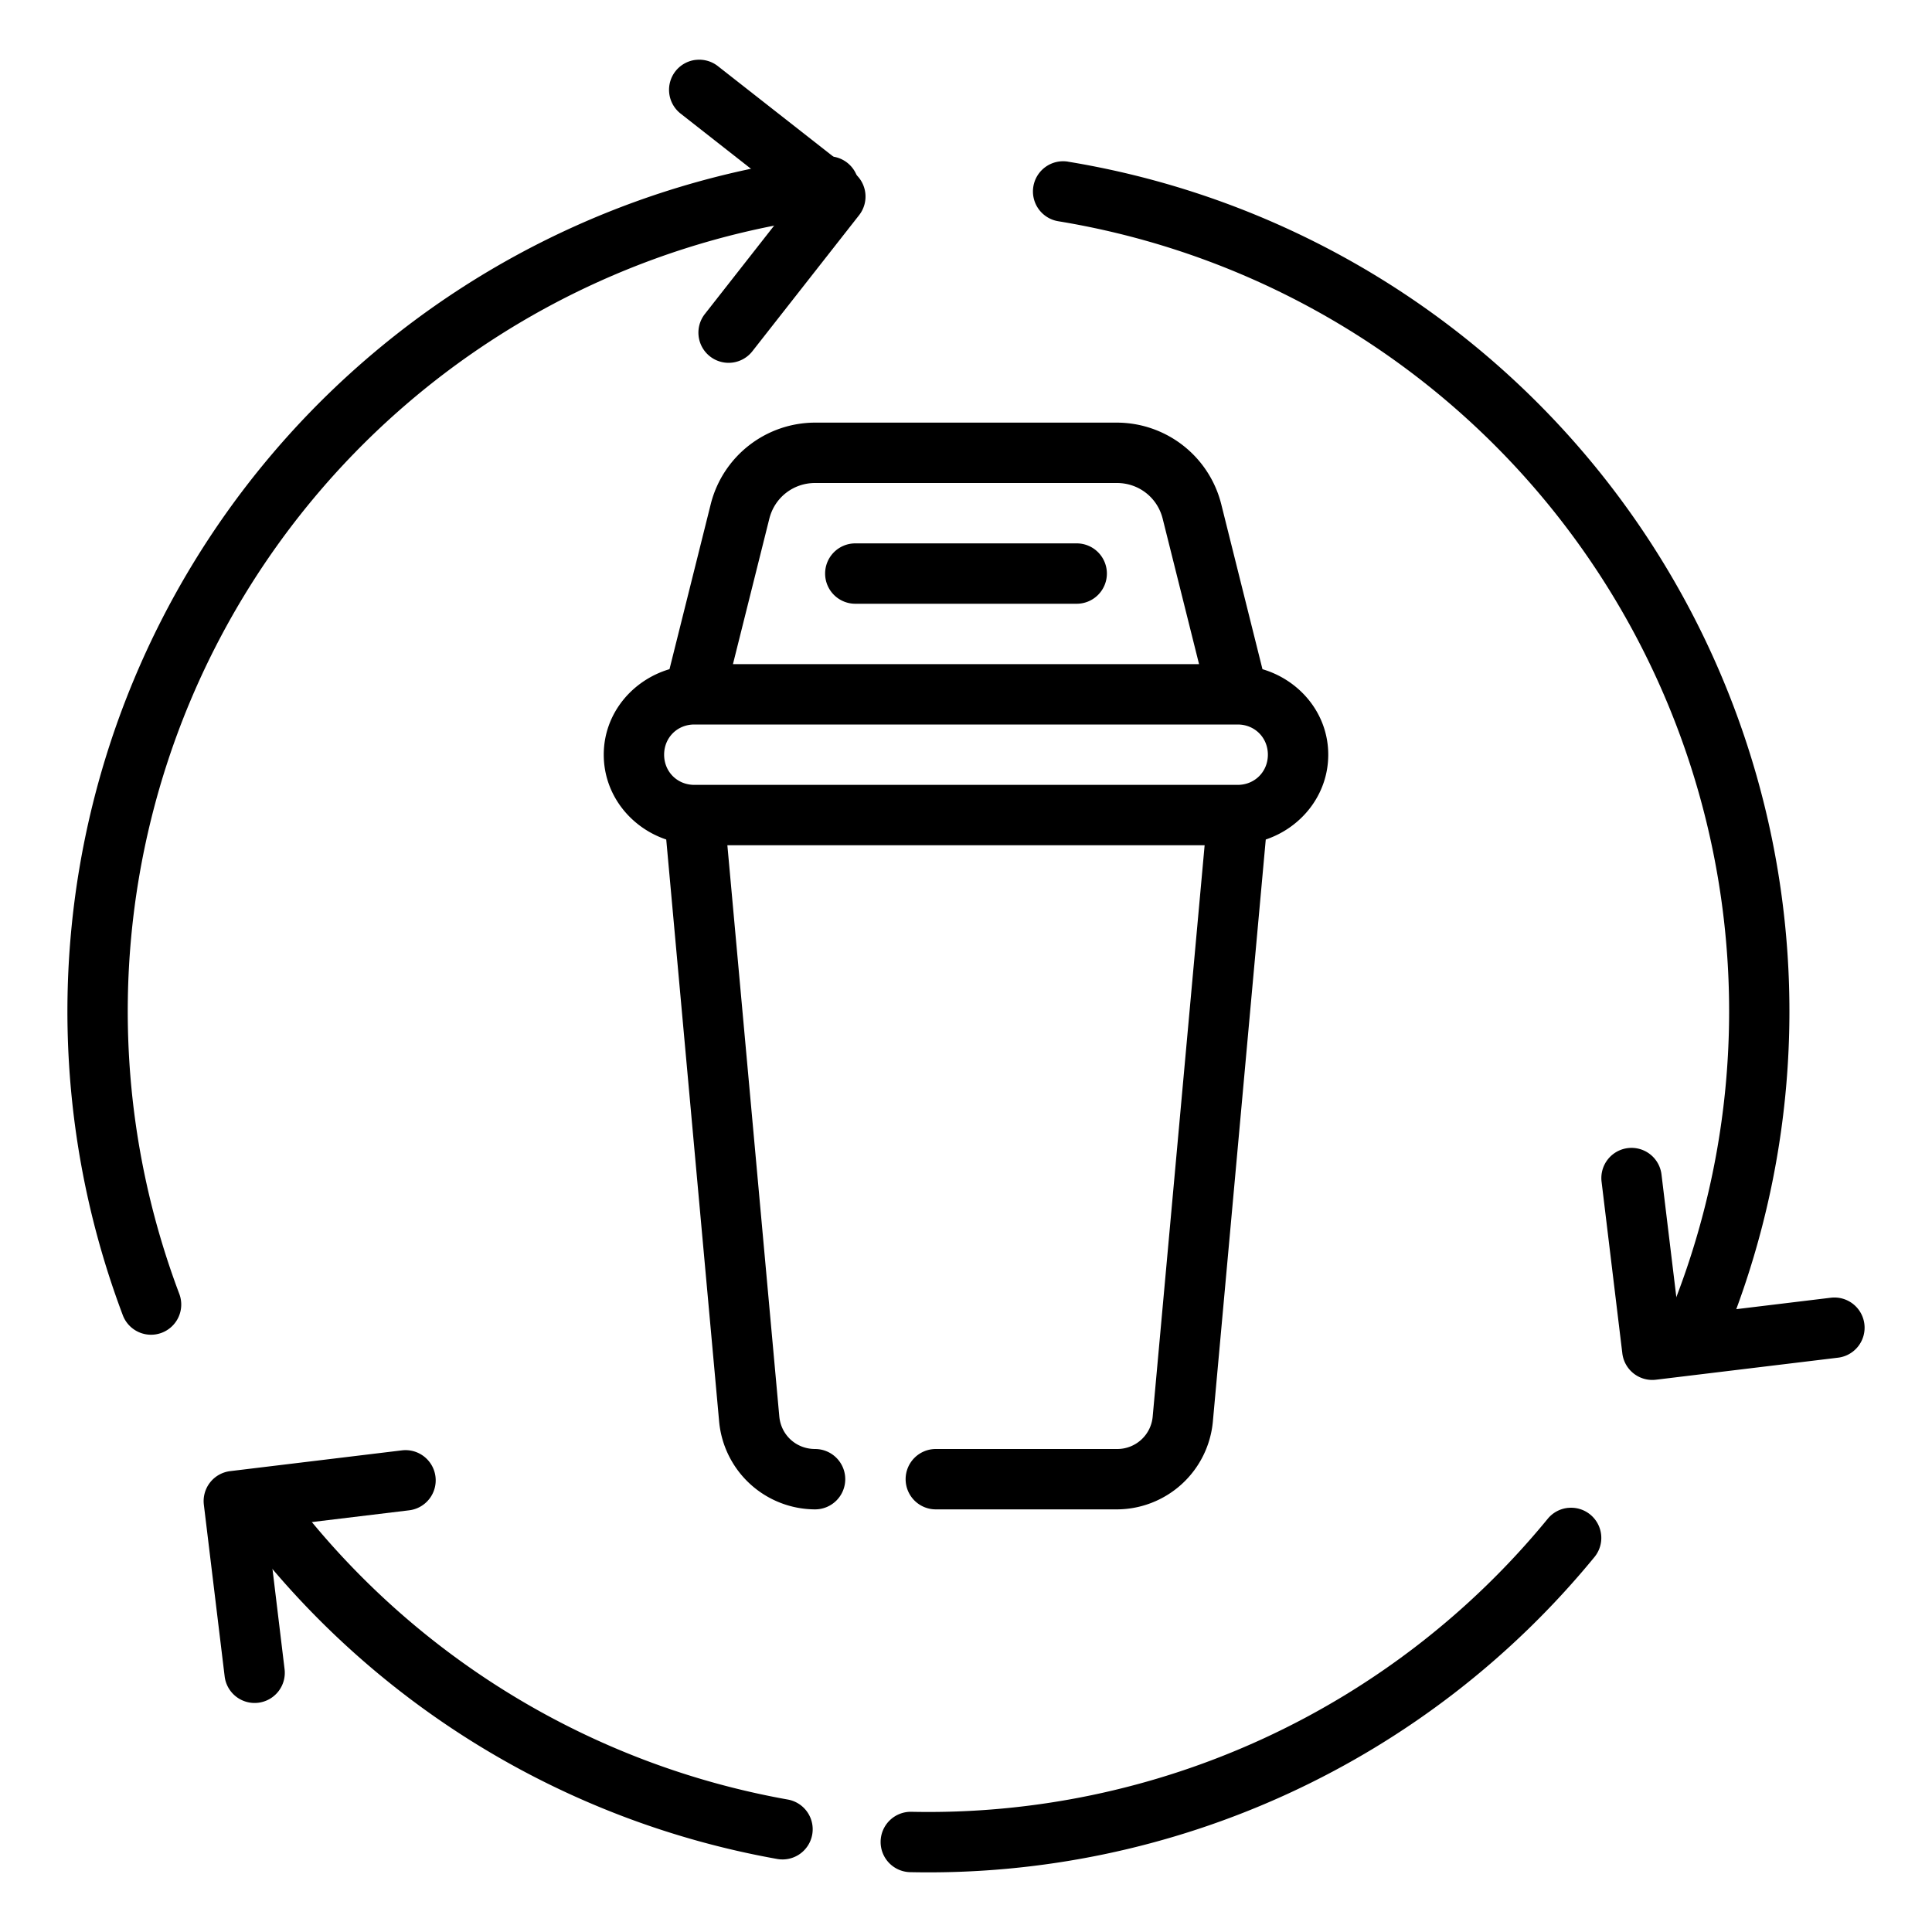 <?xml version="1.0" encoding="UTF-8"?> <svg xmlns="http://www.w3.org/2000/svg" height="512" viewBox="0 0 64 64" width="512"> <g stroke-linecap="round" stroke-linejoin="round" stroke-width="2"> <path d="m27 14a3.57 3.57 0 0 0 -3.455 2.697l-1.367 5.47c-1.243.369-2.178 1.479-2.178 2.833 0 1.316.88 2.41 2.07 2.81l1.753 19.288a3.203 3.203 0 0 0 3.177 2.902 1 1 0 0 0 1-1 1 1 0 0 0 -1-1c-.624 0-1.129-.46-1.185-1.082l-1.72-18.918h15.81l-1.72 18.918a1.178 1.178 0 0 1 -1.185 1.082h-6a1 1 0 0 0 -1 1 1 1 0 0 0 1 1h6a3.203 3.203 0 0 0 3.177-2.902l1.753-19.288c1.19-.4 2.07-1.494 2.07-2.81 0-1.355-.936-2.465-2.179-2.832l-1.367-5.471a3.57 3.57 0 0 0 -3.454-2.697zm0 2h10c.722 0 1.34.482 1.515 1.182l1.205 4.818h-15.44l1.205-4.818c.176-.7.793-1.182 1.515-1.182zm1.333 2a1 1 0 0 0 -1 1 1 1 0 0 0 1 1h7.334a1 1 0 0 0 1-1 1 1 0 0 0 -1-1zm-5.333 6h18c.564 0 1 .435 1 1 0 .564-.436 1-1 1h-18c-.564 0-1-.436-1-1 0-.565.436-1 1-1z"></path> <path d="m27.33 5.185a28.525 28.525 0 0 0 -23.262 38.383 1 1-5.263 0 0 1.29.582 1 1-5.263 0 0 .582-1.287 26.521 26.521 0 0 1 21.63-35.693 1 1-5.263 0 0 .872-1.112 1 1-5.263 0 0 -1.112-.873zm8.05.17a1 1-5.263 0 0 -1.149.825 1 1-5.263 0 0 .826 1.149 26.52 26.52 0 0 1 20.095 36.577 1 1-5.263 0 0 .528 1.313 1 1-5.263 0 0 1.311-.528 28.524 28.524 0 0 0 -21.61-39.335zm-27.234 43.871a1 1-5.263 0 0 -.2 1.4 28.524 28.524 0 0 0 17.8 10.955 1 1-5.263 0 0 1.16-.809 1 1-5.263 0 0 -.81-1.16 26.521 26.521 0 0 1 -16.55-10.186 1 1-5.263 0 0 -1.4-.2zm43.8.724a1 1-5.263 0 0 -.675.361 26.521 26.521 0 0 1 -21.078 9.707 1 1-5.263 0 0 -1.021.978 1 1-5.263 0 0 .979 1.022 28.524 28.524 0 0 0 22.667-10.438 1 1-5.263 0 0 -.14-1.409 1 1-5.263 0 0 -.732-.22z"></path> <path d="m23.043 1.984a1 1 0 0 0 -.667.375 1 1 0 0 0 .17 1.404l3.72 2.918-2.917 3.721a1 1 0 0 0 .17 1.404 1 1 0 0 0 1.404-.17l3.535-4.507a1 1 0 0 0 -.17-1.405l-4.508-3.534a1 1 0 0 0 -.737-.205zm30.884 36.048a1 1 0 0 0 -.873 1.112l.688 5.688a1 1 0 0 0 1.113.873l6.032-.73a1 1 0 0 0 .873-1.113 1 1 0 0 0 -1.113-.873l-5.04.61-.568-4.695a1 1 0 0 0 -1.112-.872zm-40.613 10.013-5.688.688a1 1 0 0 0 -.873 1.113l.689 5.687a1 1 0 0 0 1.112.873 1 1 0 0 0 .873-1.113l-.567-4.695 4.694-.567a1 1 0 0 0 .872-1.113 1 1 0 0 0 -1.112-.873z"></path> </g> </svg> 